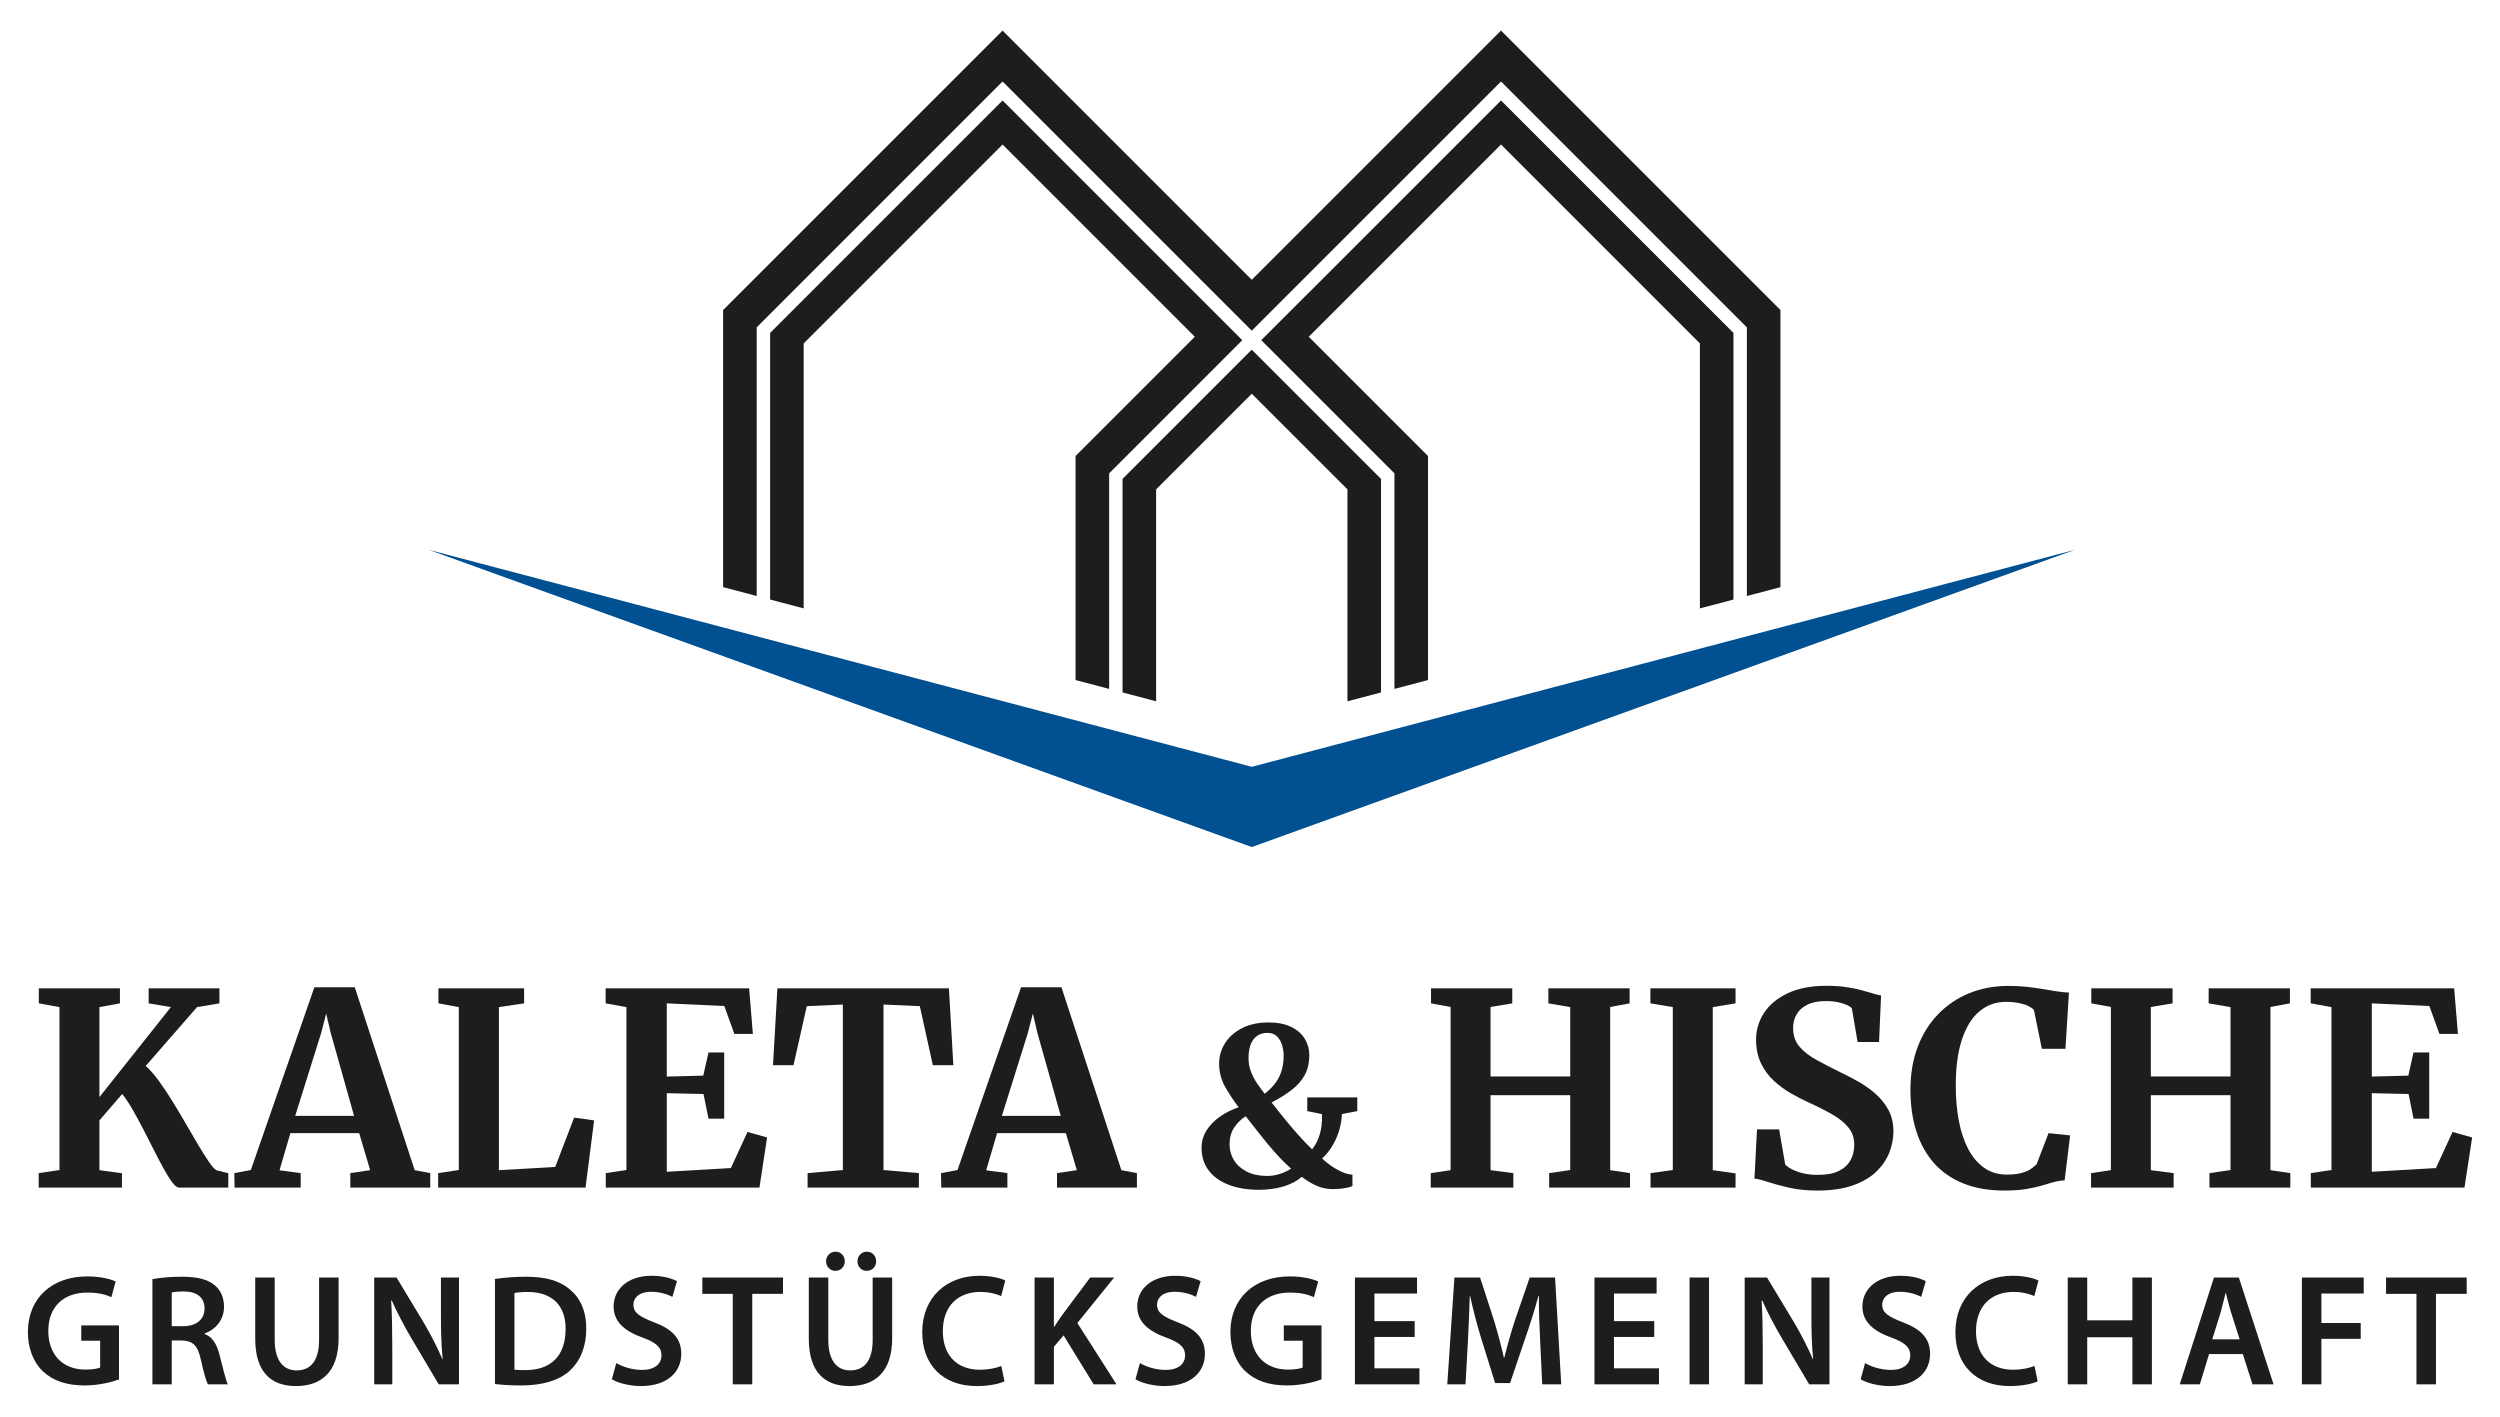 <?xml version="1.0" encoding="utf-8"?>
<!-- Generator: Adobe Illustrator 15.1.0, SVG Export Plug-In . SVG Version: 6.00 Build 0)  -->
<!DOCTYPE svg PUBLIC "-//W3C//DTD SVG 1.1//EN" "http://www.w3.org/Graphics/SVG/1.1/DTD/svg11.dtd">
<svg version="1.1" id="Ebene_1" xmlns="http://www.w3.org/2000/svg" xmlns:xlink="http://www.w3.org/1999/xlink" x="0px" y="0px"
	 width="300px" height="170px" viewBox="0 0 300 170" enable-background="new 0 0 300 170" xml:space="preserve">
<g>
	<g>
		<path fill="#1D1D1B" d="M14.279,165.532c-0.817,0.304-2.415,0.722-4.107,0.722c-2.169,0-3.823-0.552-5.04-1.711
			c-1.142-1.085-1.788-2.777-1.788-4.717c0.02-4.07,2.891-6.657,7.132-6.657c1.579,0,2.814,0.324,3.404,0.608l-0.514,1.884
			c-0.703-0.323-1.56-0.551-2.909-0.551c-2.739,0-4.66,1.615-4.66,4.601c0,2.91,1.788,4.641,4.45,4.641
			c0.856,0,1.465-0.113,1.77-0.247v-3.213H9.753v-1.846h4.526V165.532z"/>
		<path fill="#1D1D1B" d="M18.288,153.493c0.894-0.172,2.187-0.285,3.537-0.285c1.845,0,3.081,0.305,3.956,1.026
			c0.703,0.59,1.103,1.484,1.103,2.586c0,1.655-1.122,2.778-2.339,3.195v0.058c0.932,0.342,1.483,1.235,1.787,2.473
			c0.419,1.597,0.761,3.08,1.009,3.575h-2.396c-0.19-0.381-0.514-1.426-0.856-3.023c-0.38-1.674-0.97-2.206-2.301-2.245h-1.179
			v5.269h-2.32V153.493z M20.608,159.142h1.388c1.579,0,2.549-0.837,2.549-2.111c0-1.388-0.97-2.054-2.491-2.054
			c-0.742,0-1.218,0.058-1.445,0.114V159.142z"/>
		<path fill="#1D1D1B" d="M32.966,153.303v7.474c0,2.511,1.046,3.671,2.624,3.671c1.693,0,2.701-1.16,2.701-3.671v-7.474h2.339
			v7.321c0,3.956-2.035,5.705-5.115,5.705c-2.967,0-4.888-1.653-4.888-5.686v-7.341H32.966z"/>
		<path fill="#1D1D1B" d="M44.904,166.121v-12.818h2.682l3.31,5.496c0.837,1.427,1.598,2.91,2.187,4.299h0.038
			c-0.171-1.713-0.209-3.367-0.209-5.325v-4.47h2.168v12.818h-2.434l-3.348-5.649c-0.817-1.406-1.654-2.967-2.282-4.412l-0.076,0.02
			c0.096,1.654,0.134,3.348,0.134,5.458v4.584H44.904z"/>
		<path fill="#1D1D1B" d="M59.392,153.474c1.047-0.152,2.34-0.266,3.728-0.266c2.396,0,4.032,0.493,5.211,1.482
			c1.256,1.009,2.017,2.55,2.017,4.717c0,2.302-0.78,3.994-1.997,5.097c-1.274,1.16-3.31,1.75-5.801,1.75
			c-1.35,0-2.377-0.076-3.157-0.171V153.474z M61.731,164.352c0.323,0.058,0.817,0.058,1.293,0.058
			c3.043,0.019,4.85-1.674,4.85-4.926c0.02-2.815-1.616-4.449-4.545-4.449c-0.742,0-1.256,0.057-1.598,0.132V164.352z"/>
		<path fill="#1D1D1B" d="M73.955,163.572c0.742,0.438,1.902,0.818,3.101,0.818c1.483,0,2.32-0.704,2.32-1.75
			c0-0.97-0.647-1.54-2.264-2.13c-2.13-0.761-3.48-1.883-3.48-3.728c0-2.111,1.75-3.69,4.546-3.69c1.388,0,2.396,0.305,3.062,0.647
			l-0.552,1.883c-0.475-0.248-1.369-0.608-2.567-0.608c-1.483,0-2.11,0.78-2.11,1.541c0,0.988,0.741,1.445,2.453,2.11
			c2.225,0.837,3.29,1.958,3.29,3.804c0,2.073-1.56,3.859-4.85,3.859c-1.369,0-2.776-0.38-3.48-0.816L73.955,163.572z"/>
		<path fill="#1D1D1B" d="M87.931,155.262h-3.651v-1.959h9.68v1.959H90.27v10.859h-2.339V155.262z"/>
		<path fill="#1D1D1B" d="M99.395,153.303v7.474c0,2.511,1.046,3.671,2.625,3.671c1.692,0,2.7-1.16,2.7-3.671v-7.474h2.339v7.321
			c0,3.956-2.034,5.705-5.115,5.705c-2.967,0-4.888-1.653-4.888-5.686v-7.341H99.395z M99.129,151.363
			c0-0.647,0.494-1.161,1.141-1.161c0.628,0,1.104,0.495,1.104,1.161c0,0.608-0.457,1.141-1.122,1.141
			C99.604,152.504,99.129,151.972,99.129,151.363z M102.895,151.363c0-0.647,0.475-1.161,1.141-1.161
			c0.628,0,1.104,0.495,1.104,1.161c0,0.608-0.457,1.141-1.142,1.141C103.351,152.504,102.895,151.972,102.895,151.363z"/>
		<path fill="#1D1D1B" d="M120.538,165.76c-0.551,0.266-1.769,0.569-3.328,0.569c-4.069,0-6.542-2.547-6.542-6.466
			c0-4.221,2.948-6.771,6.865-6.771c1.541,0,2.625,0.324,3.101,0.572l-0.495,1.862c-0.608-0.266-1.464-0.493-2.51-0.493
			c-2.605,0-4.488,1.634-4.488,4.716c0,2.834,1.636,4.621,4.469,4.621c0.933,0,1.921-0.19,2.549-0.456L120.538,165.76z"/>
		<path fill="#1D1D1B" d="M124.147,153.303h2.32v5.896h0.058c0.304-0.494,0.627-0.951,0.932-1.389l3.366-4.507h2.872l-4.412,5.459
			l4.697,7.359h-2.739l-3.613-5.877l-1.16,1.369v4.508h-2.32V153.303z"/>
		<path fill="#1D1D1B" d="M136.791,163.572c0.742,0.438,1.901,0.818,3.1,0.818c1.483,0,2.32-0.704,2.32-1.75
			c0-0.97-0.646-1.54-2.263-2.13c-2.13-0.761-3.48-1.883-3.48-3.728c0-2.111,1.75-3.69,4.545-3.69c1.389,0,2.396,0.305,3.063,0.647
			l-0.552,1.883c-0.476-0.248-1.369-0.608-2.567-0.608c-1.483,0-2.111,0.78-2.111,1.541c0,0.988,0.742,1.445,2.453,2.11
			c2.226,0.837,3.291,1.958,3.291,3.804c0,2.073-1.56,3.859-4.85,3.859c-1.37,0-2.777-0.38-3.48-0.816L136.791,163.572z"/>
		<path fill="#1D1D1B" d="M158.582,165.532c-0.817,0.304-2.415,0.722-4.107,0.722c-2.168,0-3.823-0.552-5.04-1.711
			c-1.141-1.085-1.788-2.777-1.788-4.717c0.02-4.07,2.892-6.657,7.132-6.657c1.579,0,2.815,0.324,3.404,0.608l-0.514,1.884
			c-0.703-0.323-1.559-0.551-2.909-0.551c-2.738,0-4.659,1.615-4.659,4.601c0,2.91,1.787,4.641,4.45,4.641
			c0.855,0,1.464-0.113,1.769-0.247v-3.213h-2.264v-1.846h4.526V165.532z"/>
		<path fill="#1D1D1B" d="M169.761,160.435h-4.831v3.765h5.401v1.922h-7.74v-12.818h7.455v1.92h-5.116v3.311h4.831V160.435z"/>
		<path fill="#1D1D1B" d="M184.819,160.892c-0.076-1.655-0.171-3.651-0.152-5.383h-0.057c-0.419,1.56-0.951,3.29-1.521,4.906
			l-1.883,5.554h-1.788l-1.711-5.478c-0.495-1.635-0.951-3.385-1.294-4.982h-0.038c-0.057,1.674-0.133,3.709-0.228,5.459
			l-0.285,5.153h-2.188l0.855-12.818h3.081l1.674,5.154c0.456,1.502,0.855,3.023,1.179,4.449h0.058
			c0.342-1.388,0.779-2.967,1.274-4.469l1.769-5.135h3.043l0.741,12.818h-2.282L184.819,160.892z"/>
		<path fill="#1D1D1B" d="M198.508,160.435h-4.831v3.765h5.401v1.922h-7.74v-12.818h7.455v1.92h-5.116v3.311h4.831V160.435z"/>
		<path fill="#1D1D1B" d="M205.084,153.303v12.818h-2.339v-12.818H205.084z"/>
		<path fill="#1D1D1B" d="M209.361,166.121v-12.818h2.682l3.309,5.496c0.837,1.427,1.598,2.91,2.188,4.299h0.038
			c-0.171-1.713-0.209-3.367-0.209-5.325v-4.47h2.168v12.818h-2.435l-3.347-5.649c-0.818-1.406-1.655-2.967-2.282-4.412l-0.076,0.02
			c0.095,1.654,0.133,3.348,0.133,5.458v4.584H209.361z"/>
		<path fill="#1D1D1B" d="M223.811,163.572c0.742,0.438,1.902,0.818,3.1,0.818c1.483,0,2.32-0.704,2.32-1.75
			c0-0.97-0.646-1.54-2.263-2.13c-2.13-0.761-3.48-1.883-3.48-3.728c0-2.111,1.75-3.69,4.545-3.69c1.389,0,2.396,0.305,3.063,0.647
			l-0.552,1.883c-0.476-0.248-1.369-0.608-2.567-0.608c-1.483,0-2.111,0.78-2.111,1.541c0,0.988,0.742,1.445,2.454,2.11
			c2.225,0.837,3.29,1.958,3.29,3.804c0,2.073-1.56,3.859-4.85,3.859c-1.37,0-2.777-0.38-3.48-0.816L223.811,163.572z"/>
		<path fill="#1D1D1B" d="M244.518,165.76c-0.551,0.266-1.769,0.569-3.328,0.569c-4.069,0-6.542-2.547-6.542-6.466
			c0-4.221,2.948-6.771,6.865-6.771c1.541,0,2.625,0.324,3.101,0.572l-0.495,1.862c-0.608-0.266-1.464-0.493-2.51-0.493
			c-2.605,0-4.488,1.634-4.488,4.716c0,2.834,1.636,4.621,4.469,4.621c0.932,0,1.921-0.19,2.549-0.456L244.518,165.76z"/>
		<path fill="#1D1D1B" d="M250.467,153.303v5.135h5.42v-5.135h2.339v12.818h-2.339v-5.649h-5.42v5.649h-2.34v-12.818H250.467z"/>
		<path fill="#1D1D1B" d="M265.088,162.489l-1.104,3.632h-2.415l4.107-12.818h2.986l4.165,12.818h-2.529l-1.16-3.632H265.088z
			 M268.758,160.72l-1.008-3.157c-0.247-0.779-0.456-1.655-0.646-2.396h-0.038c-0.19,0.741-0.399,1.636-0.608,2.396l-0.989,3.157
			H268.758z"/>
		<path fill="#1D1D1B" d="M276.228,153.303h7.417v1.92h-5.077v3.539h4.716v1.901h-4.716v5.458h-2.34V153.303z"/>
		<path fill="#1D1D1B" d="M289.975,155.262h-3.651v-1.959h9.68v1.959h-3.689v10.859h-2.339V155.262z"/>
	</g>
	<g>
		<path fill="#1D1D1B" d="M4.642,142.512v-1.738l2.494-0.369v-19.552l-2.479-0.45V118.6h9.735v1.803l-2.462,0.45v10.798
			l8.577-10.798l-2.671-0.45V118.6h8.496v1.803l-2.688,0.45l-6.163,7.064c0.493,0.429,1.011,1.014,1.553,1.754
			c0.542,0.739,1.089,1.558,1.642,2.454c0.553,0.896,1.092,1.8,1.617,2.711c0.525,0.912,1.024,1.765,1.496,2.559
			c0.473,0.794,0.894,1.462,1.264,2.003c0.37,0.542,0.668,0.883,0.893,1.022l1.448,0.37v1.722h-5.905
			c-0.225,0-0.49-0.201-0.797-0.604c-0.306-0.402-0.644-0.936-1.014-1.601s-0.762-1.408-1.175-2.229
			c-0.413-0.82-0.836-1.651-1.271-2.494c-0.435-0.842-0.866-1.639-1.296-2.389c-0.429-0.751-0.853-1.39-1.271-1.916l-2.736,3.171
			v5.97l2.704,0.37v1.722H4.642z"/>
		<path fill="#1D1D1B" d="M30.099,140.404l7.627-21.934h4.844l7.192,21.949l1.867,0.354v1.738h-9.591v-1.738l2.382-0.354
			l-1.319-4.441h-8.255l-1.304,4.458l2.542,0.337v1.738h-7.933l-0.032-1.738L30.099,140.404z M42.489,133.903l-2.801-9.945
			l-0.547-2.333l-0.611,2.365l-3.105,9.913H42.489z"/>
		<path fill="#1D1D1B" d="M52.578,142.512v-1.738l2.478-0.369v-19.552l-2.445-0.45V118.6h10.282v1.803l-3.025,0.45v19.567
			l6.759-0.387l2.269-5.922l2.397,0.339l-1.03,8.062H52.578z"/>
		<path fill="#1D1D1B" d="M75.171,140.404v-19.552l-2.494-0.45V118.6h17.218l0.45,5.472h-2.221l-1.207-3.348l-6.903-0.321v8.786
			l4.377-0.113l0.628-2.783h1.883v7.948h-1.883l-0.596-2.961l-4.409-0.097v9.431l7.692-0.451l1.995-4.328l2.35,0.659l-0.918,6.019
			h-18.44v-1.738L75.171,140.404z"/>
		<path fill="#1D1D1B" d="M101.143,140.404v-19.858l-4.328,0.193l-1.594,7.081h-2.462l0.531-9.221h20.581l0.531,9.221h-2.463
			l-1.561-7.081l-4.36-0.193v19.858l4.248,0.369v1.738H96.911v-1.738L101.143,140.404z"/>
		<path fill="#1D1D1B" d="M114.9,140.404l7.628-21.934h4.844l7.192,21.949l1.866,0.354v1.738h-9.59v-1.738l2.382-0.354l-1.32-4.441
			h-8.254l-1.304,4.458l2.542,0.337v1.738h-7.933l-0.032-1.738L114.9,140.404z M127.291,133.903l-2.8-9.945l-0.547-2.333
			l-0.611,2.365l-3.106,9.913H127.291z"/>
		<path fill="#1D1D1B" d="M162.874,131.688v1.645l-1.844,0.356c-0.035,0.772-0.169,1.501-0.401,2.186
			c-0.232,0.686-0.524,1.295-0.875,1.83c-0.352,0.537-0.721,0.976-1.106,1.318c0.236,0.219,0.5,0.438,0.79,0.658
			c0.29,0.219,0.593,0.421,0.908,0.605c0.316,0.185,0.64,0.339,0.969,0.461c0.329,0.123,0.655,0.193,0.98,0.211v1.343
			c-0.123,0.088-0.336,0.163-0.639,0.225c-0.303,0.061-0.614,0.105-0.935,0.132c-0.321,0.026-0.573,0.039-0.758,0.039
			c-0.702,0-1.354-0.132-1.955-0.396c-0.602-0.263-1.196-0.623-1.785-1.079c-0.632,0.526-1.387,0.916-2.265,1.171
			s-1.835,0.383-2.871,0.383c-1.404,0-2.625-0.202-3.661-0.606c-1.036-0.403-1.835-0.98-2.396-1.731
			c-0.563-0.75-0.843-1.648-0.843-2.693c0-0.764,0.199-1.462,0.599-2.094s0.938-1.185,1.613-1.659
			c0.677-0.475,1.423-0.847,2.239-1.119c-0.589-0.772-1.126-1.585-1.613-2.437s-0.731-1.786-0.731-2.805
			c0-0.896,0.239-1.717,0.718-2.463c0.479-0.747,1.161-1.346,2.049-1.798c0.886-0.452,1.936-0.678,3.146-0.678
			c1.106,0,2.022,0.18,2.746,0.54c0.725,0.359,1.267,0.838,1.626,1.435c0.36,0.598,0.54,1.242,0.54,1.936
			c0,0.905-0.173,1.687-0.52,2.345c-0.348,0.658-0.856,1.254-1.528,1.785c-0.671,0.53-1.499,1.051-2.482,1.561
			c0.614,0.79,1.194,1.517,1.738,2.179c0.545,0.663,1.071,1.277,1.581,1.844c0.509,0.566,1.022,1.1,1.541,1.6
			c0.315-0.395,0.565-0.829,0.75-1.303s0.31-0.962,0.376-1.462c0.065-0.5,0.085-0.988,0.059-1.462l-1.765-0.356v-1.645H162.874z
			 M152.036,141.116c0.535,0,1.056-0.084,1.561-0.251s0.95-0.377,1.337-0.632c-0.457-0.395-0.92-0.843-1.39-1.343
			s-0.938-1.032-1.402-1.594s-0.92-1.128-1.363-1.699c-0.443-0.57-0.876-1.119-1.297-1.646c-0.563,0.36-1.025,0.816-1.39,1.37
			c-0.364,0.553-0.546,1.221-0.546,2.002c0,0.685,0.173,1.313,0.52,1.883c0.347,0.571,0.856,1.029,1.527,1.377
			C150.265,140.93,151.079,141.107,152.036,141.116z M149.823,126.959c0,0.605,0.104,1.167,0.311,1.686
			c0.206,0.519,0.46,0.994,0.764,1.429c0.303,0.435,0.59,0.828,0.862,1.179c0.579-0.456,1.034-0.922,1.363-1.396
			c0.329-0.475,0.563-0.976,0.704-1.502s0.211-1.098,0.211-1.712c0-0.377-0.06-0.774-0.178-1.191
			c-0.119-0.418-0.318-0.772-0.6-1.067c-0.281-0.293-0.667-0.44-1.159-0.44c-0.5,0-0.921,0.123-1.264,0.368
			c-0.343,0.246-0.598,0.596-0.764,1.047C149.907,125.811,149.823,126.345,149.823,126.959z"/>
		<path fill="#1D1D1B" d="M174.072,140.42v-19.584l-2.349-0.434V118.6h9.751v1.803l-2.607,0.434v8.336h9.56v-8.319l-2.623-0.45
			V118.6h9.751v1.803l-2.333,0.434v19.584l2.382,0.354v1.738H185.9v-1.738l2.526-0.369v-8.979h-9.56v8.995l2.736,0.354v1.738h-9.912
			v-1.738L174.072,140.42z"/>
		<path fill="#1D1D1B" d="M200.736,140.404v-19.552l-2.688-0.45V118.6h10.218v1.803l-2.735,0.45v19.567l2.735,0.386v1.706h-10.202
			v-1.738L200.736,140.404z"/>
		<path fill="#1D1D1B" d="M218.082,142.866c-1.276,0-2.413-0.115-3.411-0.347c-0.997-0.23-1.845-0.461-2.542-0.691
			c-0.698-0.231-1.229-0.362-1.594-0.395l0.307-5.906h2.654l0.725,4.201c0.182,0.203,0.453,0.399,0.813,0.587
			s0.799,0.346,1.319,0.475s1.103,0.193,1.746,0.193c1.029,0.011,1.869-0.14,2.519-0.45c0.648-0.312,1.126-0.74,1.432-1.288
			c0.306-0.547,0.459-1.18,0.459-1.898c0-0.805-0.239-1.494-0.717-2.067c-0.478-0.575-1.134-1.101-1.971-1.577
			c-0.837-0.479-1.803-0.964-2.896-1.457c-0.633-0.29-1.309-0.641-2.027-1.054s-1.396-0.91-2.027-1.488
			c-0.634-0.579-1.148-1.276-1.545-2.092c-0.397-0.815-0.596-1.771-0.596-2.864c0-1.159,0.319-2.227,0.957-3.203
			c0.639-0.976,1.586-1.761,2.841-2.357c1.255-0.595,2.811-0.893,4.666-0.893c0.88,0,1.671,0.054,2.374,0.16
			c0.702,0.108,1.322,0.234,1.858,0.379c0.536,0.146,0.998,0.278,1.384,0.402c0.387,0.123,0.692,0.196,0.918,0.217l-0.242,5.584
			h-2.574l-0.692-4.039c-0.097-0.129-0.289-0.26-0.579-0.395c-0.29-0.133-0.649-0.246-1.078-0.337
			c-0.429-0.092-0.906-0.138-1.433-0.138c-0.911,0-1.657,0.143-2.236,0.427s-1.011,0.668-1.295,1.15s-0.427,1.036-0.427,1.658
			c0,0.901,0.26,1.651,0.78,2.253c0.521,0.601,1.213,1.134,2.076,1.601s1.81,0.957,2.84,1.473c0.687,0.321,1.4,0.692,2.141,1.11
			s1.426,0.906,2.06,1.464c0.633,0.558,1.147,1.204,1.545,1.938c0.396,0.736,0.596,1.596,0.596,2.583
			c0,0.826-0.161,1.658-0.483,2.495c-0.321,0.837-0.837,1.601-1.545,2.293c-0.708,0.691-1.647,1.247-2.815,1.665
			C221.193,142.656,219.767,142.866,218.082,142.866z"/>
		<path fill="#1D1D1B" d="M240.514,142.866c-1.866,0-3.506-0.285-4.916-0.853c-1.41-0.569-2.585-1.384-3.523-2.446
			c-0.939-1.063-1.645-2.336-2.116-3.822c-0.473-1.485-0.708-3.141-0.708-4.964c0-1.91,0.292-3.631,0.877-5.165
			c0.584-1.534,1.408-2.846,2.47-3.935c1.063-1.09,2.307-1.923,3.733-2.503c1.427-0.579,2.987-0.868,4.683-0.868
			c0.805,0,1.539,0.037,2.205,0.111c0.665,0.076,1.281,0.161,1.851,0.258c0.567,0.097,1.115,0.186,1.641,0.267
			c0.525,0.08,1.046,0.136,1.561,0.168l-0.418,6.742h-2.832l-0.949-4.649c-0.129-0.161-0.341-0.316-0.636-0.468
			c-0.295-0.15-0.671-0.272-1.127-0.369s-0.994-0.146-1.617-0.146c-1.19,0-2.236,0.373-3.138,1.118
			c-0.901,0.746-1.604,1.864-2.108,3.355c-0.504,1.491-0.755,3.353-0.755,5.583c0,1.492,0.12,2.885,0.361,4.177
			c0.241,1.293,0.614,2.425,1.118,3.395c0.504,0.972,1.143,1.73,1.915,2.277s1.689,0.821,2.752,0.821
			c0.676,0,1.241-0.06,1.697-0.178s0.829-0.272,1.118-0.466c0.29-0.193,0.537-0.393,0.74-0.596l1.433-3.733l2.591,0.273l-0.66,5.391
			c-0.504,0.032-0.979,0.113-1.424,0.242s-0.923,0.268-1.433,0.418s-1.115,0.281-1.818,0.395
			C242.378,142.81,241.522,142.866,240.514,142.866z"/>
		<path fill="#1D1D1B" d="M253.307,140.42v-19.584l-2.35-0.434V118.6h9.752v1.803l-2.607,0.434v8.336h9.559v-8.319l-2.623-0.45
			V118.6h9.752v1.803l-2.334,0.434v19.584l2.382,0.354v1.738h-9.703v-1.738l2.526-0.369v-8.979h-9.559v8.995l2.735,0.354v1.738
			h-9.912v-1.738L253.307,140.42z"/>
		<path fill="#1D1D1B" d="M279.776,140.404v-19.552l-2.494-0.45V118.6H294.5l0.45,5.472h-2.22l-1.207-3.348l-6.904-0.321v8.786
			l4.378-0.113l0.627-2.783h1.883v7.948h-1.883l-0.595-2.961l-4.41-0.097v9.431l7.692-0.451l1.995-4.328l2.35,0.659l-0.917,6.019
			h-18.441v-1.738L279.776,140.404z"/>
	</g>
	<g>
		<g>
			<polygon fill="#1D1D1B" points="120.308,12.057 92.414,39.95 92.414,71.944 96.442,73.007 96.442,41.208 120.308,17.342 
				143.378,40.412 129.068,54.722 129.068,81.606 133.097,82.669 133.097,56.804 149.074,40.823 			"/>
			<polygon fill="#1D1D1B" points="165.721,83.094 165.721,57.469 150.213,41.963 134.707,57.469 134.707,83.094 138.734,84.156 
				138.734,58.726 150.213,47.247 161.694,58.726 161.694,84.156 			"/>
			<polygon fill="#1D1D1B" points="151.353,40.823 167.333,56.804 167.333,82.669 171.361,81.606 171.361,54.722 157.051,40.412 
				180.121,17.342 203.987,41.208 203.987,73.007 208.016,71.944 208.016,39.95 180.121,12.057 			"/>
			<polygon fill="#1D1D1B" points="180.121,3.671 150.213,33.577 120.308,3.671 86.775,37.203 86.775,70.457 90.804,71.52 
				90.804,39.284 120.308,9.778 150.213,39.684 180.121,9.778 209.626,39.284 209.626,71.52 213.653,70.457 213.653,37.203 			"/>
		</g>
		<polygon fill="#005092" points="150.213,92.015 51.438,65.977 150.213,101.646 248.988,65.977 		"/>
	</g>
</g>
</svg>
